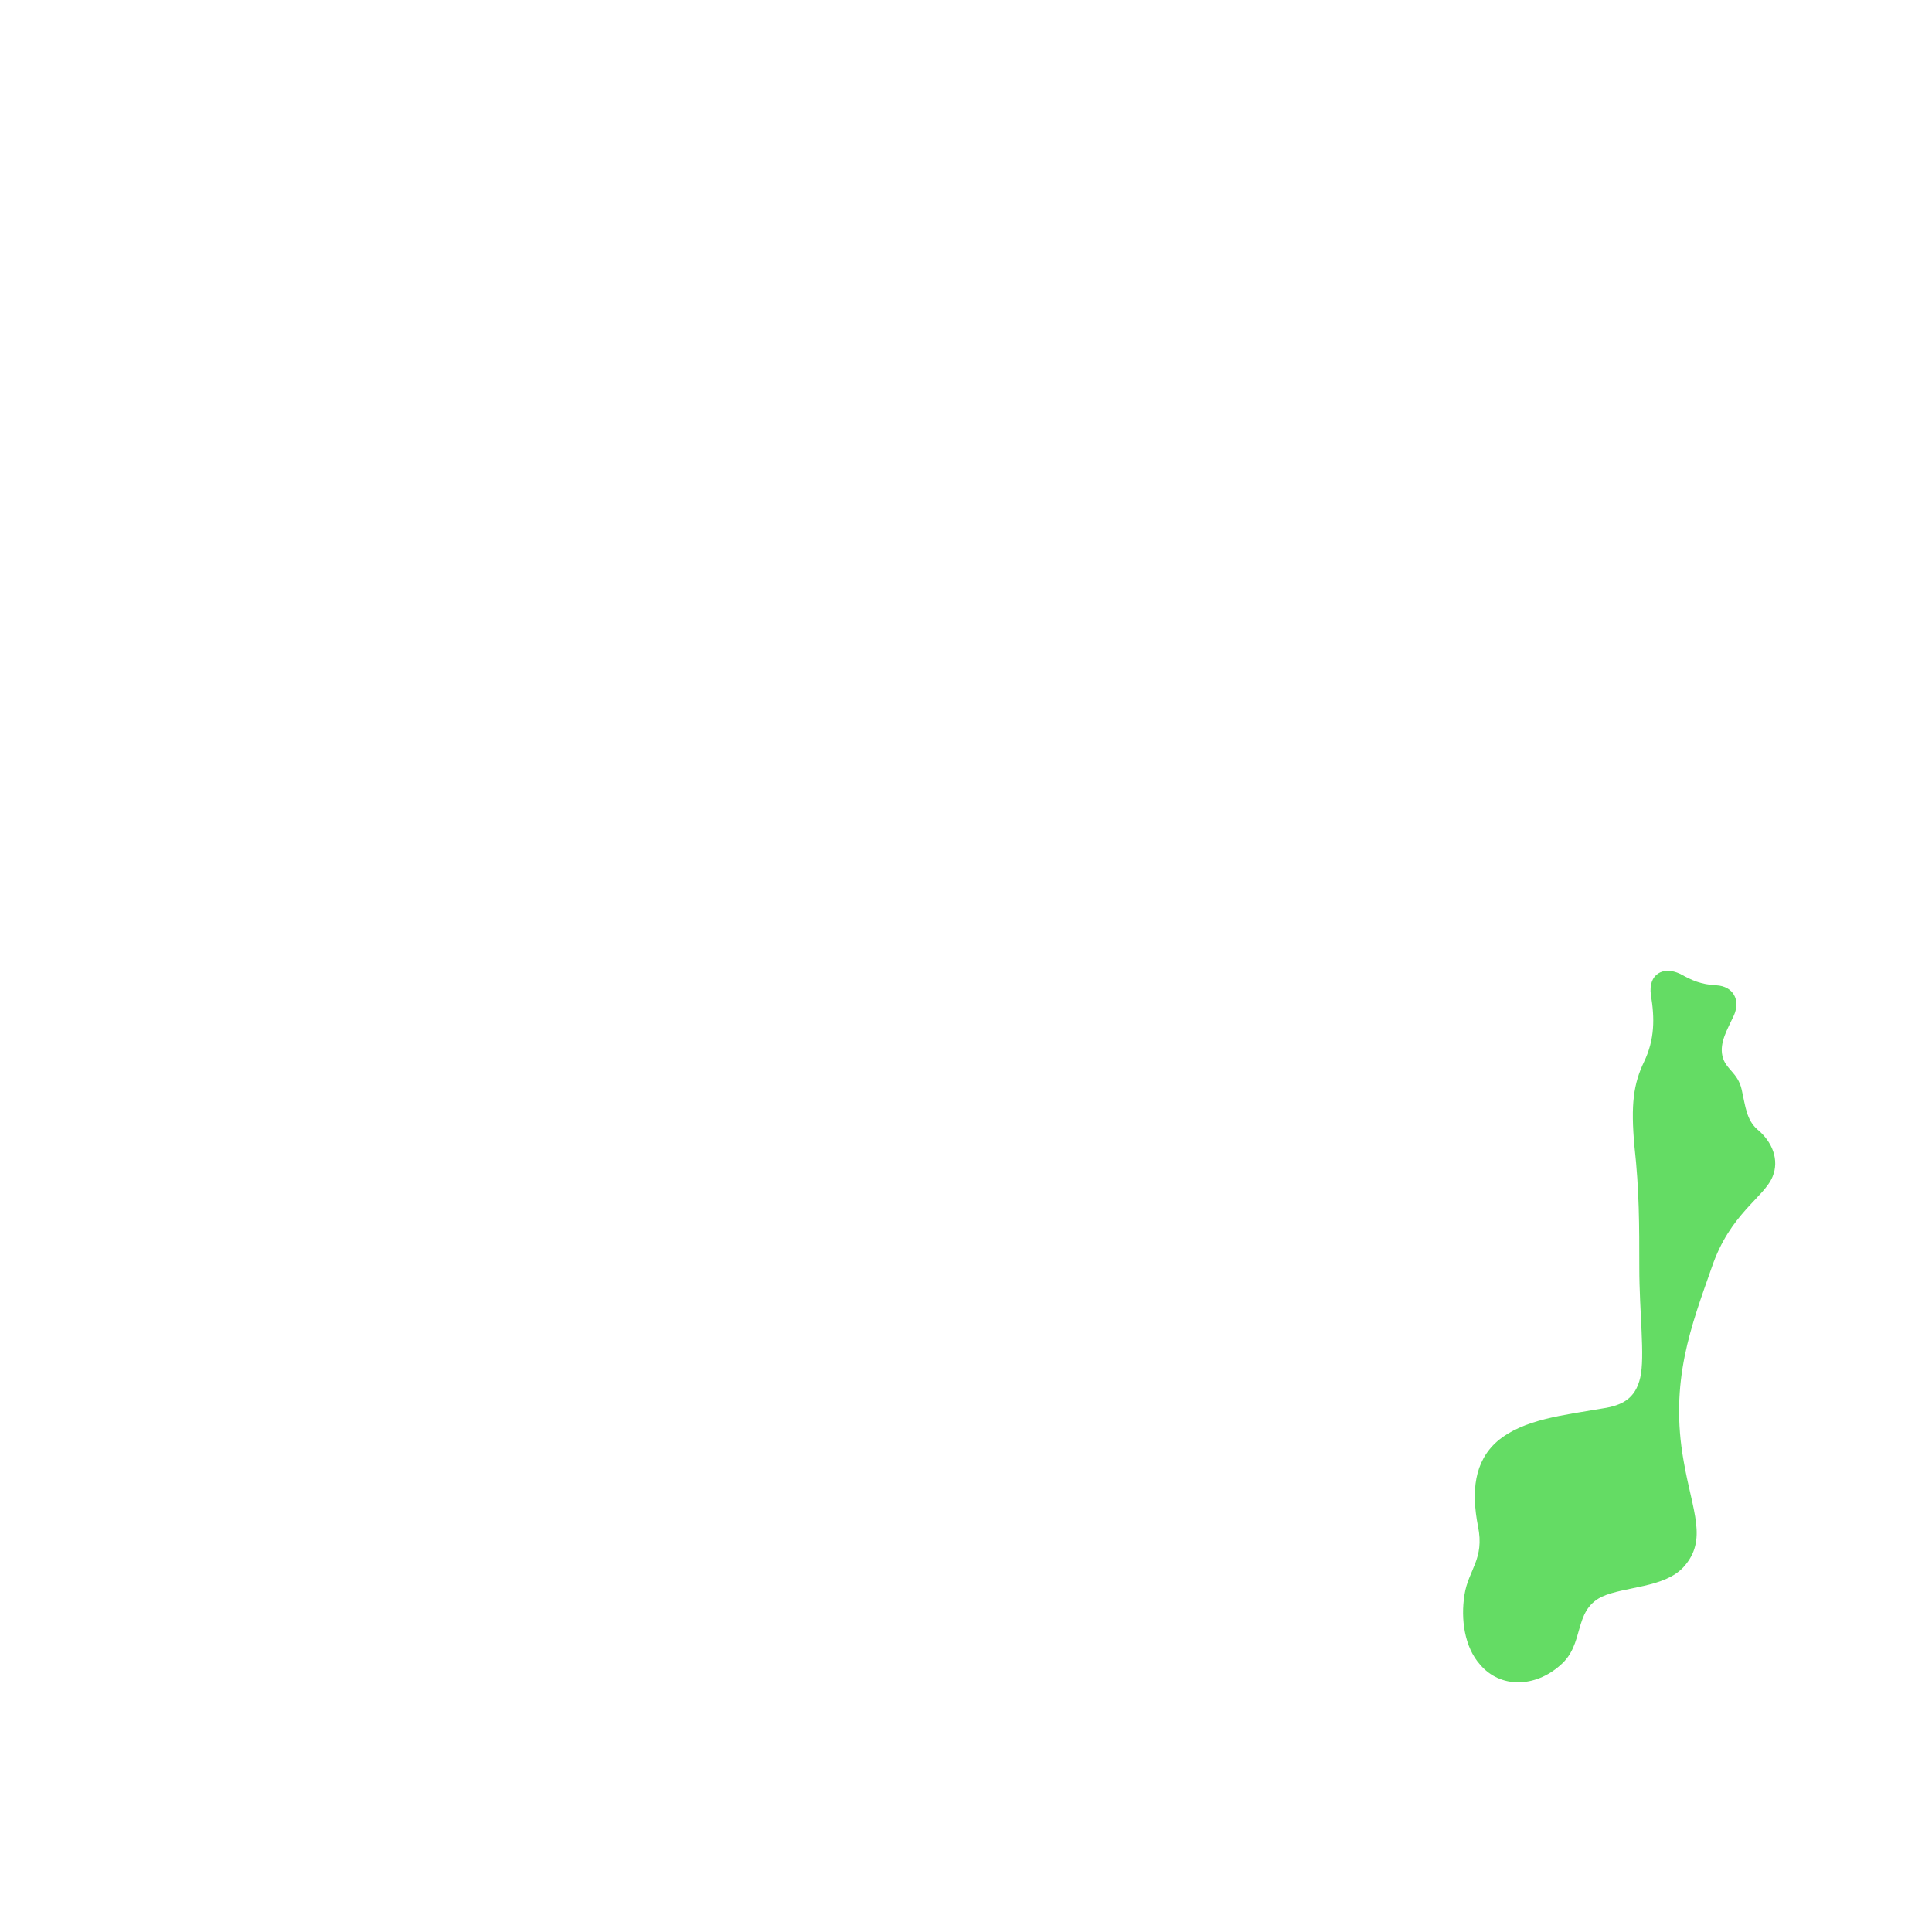 <?xml version="1.0" encoding="utf-8"?>
<!-- Generator: Adobe Illustrator 23.0.3, SVG Export Plug-In . SVG Version: 6.00 Build 0)  -->
<svg version="1.1" id="レイヤー_1" xmlns="http://www.w3.org/2000/svg" xmlns:xlink="http://www.w3.org/1999/xlink" x="0px"
	 y="0px" viewBox="0 0 200 200" style="enable-background:new 0 0 200 200;" xml:space="preserve">
<style type="text/css">
	.st0{fill:#64DC64;}
</style>
<path class="st0" d="M169.7,131.2c0-4.3,0-8-0.5-12.5c-0.4-4.4-0.1-6.5,1-8.8s1.1-4.5,0.7-6.9c-0.3-2.2,1.3-3,3-2.2
	c1.3,0.7,2.1,1.1,3.8,1.2s2.5,1.5,1.8,3.1c-0.7,1.5-1.5,2.8-1.2,4.2s1.6,1.7,2,3.5s0.5,3.1,1.6,4.1c1.6,1.3,2.3,3.2,1.6,4.9
	c-0.9,2.2-4.4,3.8-6.3,9.4c-2.1,6-4.4,11.8-2.9,20.1c0.9,5.2,2.5,8.1,0,10.9c-2,2.2-6.1,2-8.5,3.1c-3,1.5-1.7,4.9-4.3,7.1
	c-2.6,2.3-6.2,2.4-8.3-0.1c-1.6-1.8-2-4.7-1.6-7.2c0.4-2.6,2.1-3.7,1.4-7.1c-0.7-3.6-0.4-6.7,2-8.8c2.7-2.3,6.9-2.7,10.9-3.4
	c2-0.3,3.4-1,3.9-3.2S169.7,135.9,169.7,131.2z"/>
</svg>
